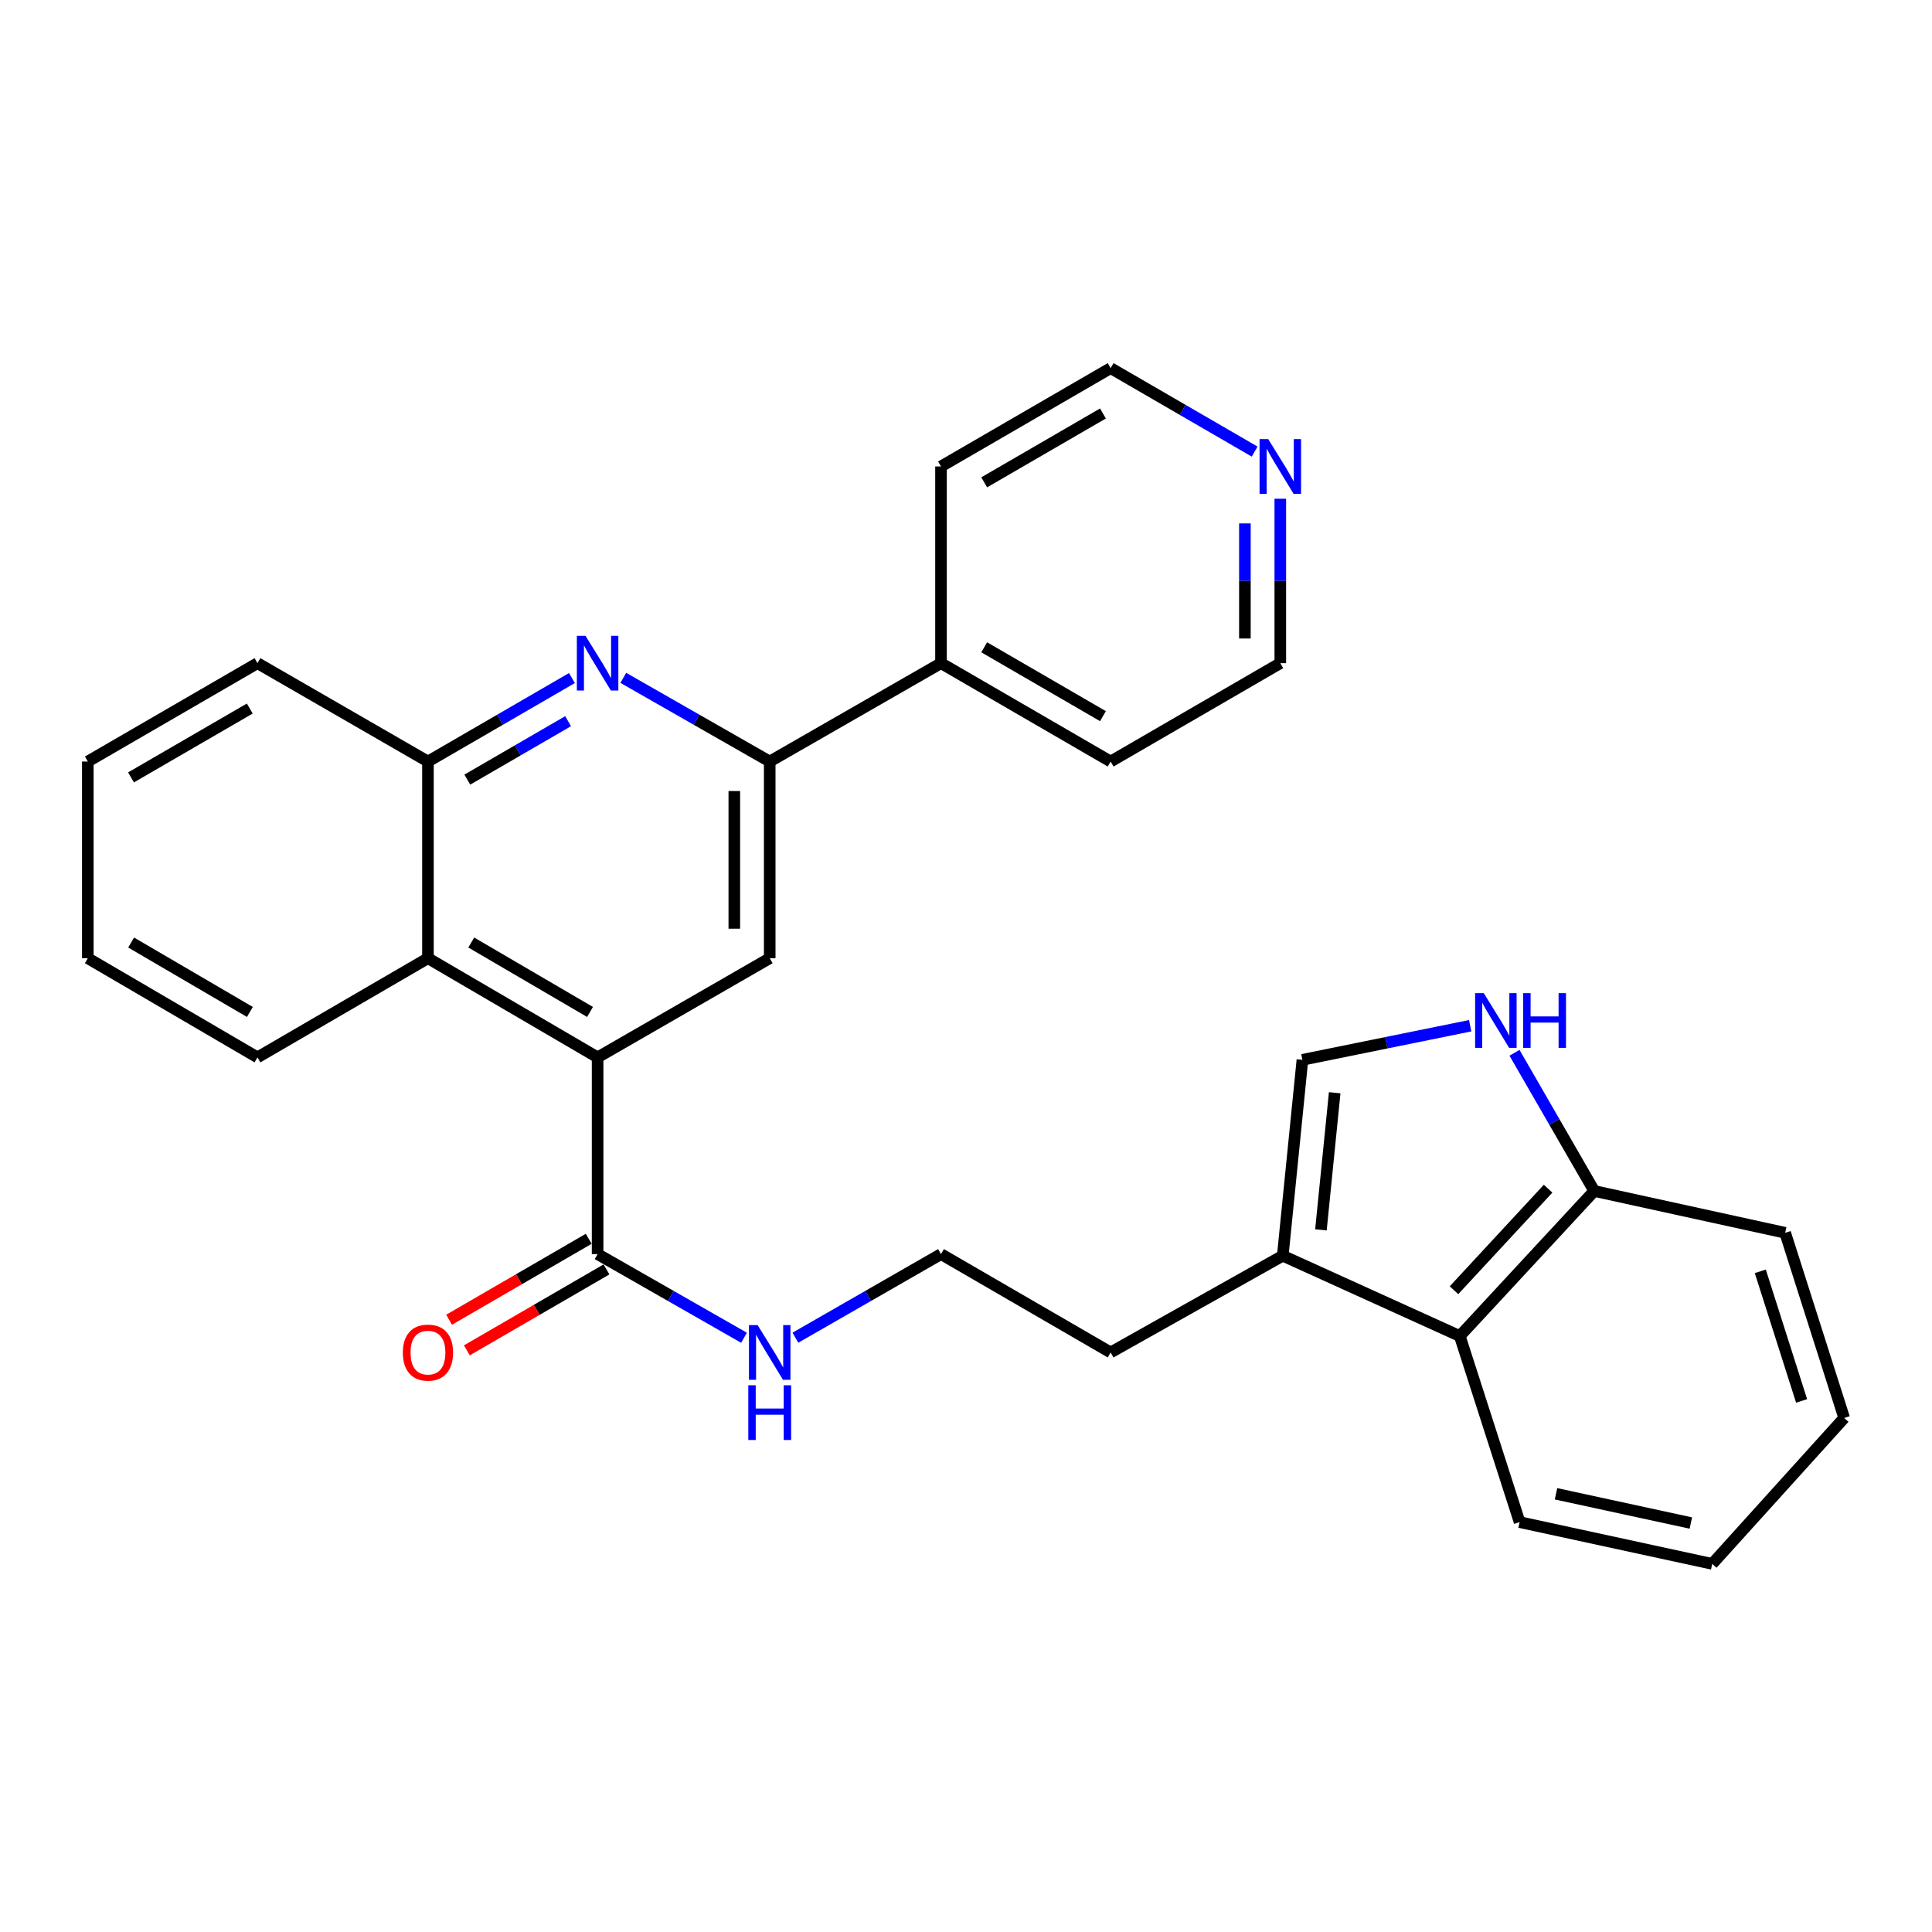 <?xml version='1.0' encoding='iso-8859-1'?>
<svg version='1.1' baseProfile='full'
              xmlns='http://www.w3.org/2000/svg'
                      xmlns:rdkit='http://www.rdkit.org/xml'
                      xmlns:xlink='http://www.w3.org/1999/xlink'
                  xml:space='preserve'
width='1000px' height='1000px' viewBox='0 0 1000 1000'>
<!-- END OF HEADER -->
<rect style='opacity:1.0;fill:#FFFFFF;stroke:none' width='1000' height='1000' x='0' y='0'> </rect>
<path class='bond-3' d='M 309.318,547.299 L 398.4,495.969' style='fill:none;fill-rule:evenodd;stroke:#000000;stroke-width:6px;stroke-linecap:butt;stroke-linejoin:miter;stroke-opacity:1' />
<path class='bond-4' d='M 309.318,547.299 L 309.318,649.123' style='fill:none;fill-rule:evenodd;stroke:#000000;stroke-width:6px;stroke-linecap:butt;stroke-linejoin:miter;stroke-opacity:1' />
<path class='bond-5' d='M 309.318,547.299 L 221.51,495.969' style='fill:none;fill-rule:evenodd;stroke:#000000;stroke-width:6px;stroke-linecap:butt;stroke-linejoin:miter;stroke-opacity:1' />
<path class='bond-5' d='M 305.393,523.783 L 243.927,487.852' style='fill:none;fill-rule:evenodd;stroke:#000000;stroke-width:6px;stroke-linecap:butt;stroke-linejoin:miter;stroke-opacity:1' />
<path class='bond-0' d='M 296.041,350.952 L 258.775,372.558' style='fill:none;fill-rule:evenodd;stroke:#0000FF;stroke-width:6px;stroke-linecap:butt;stroke-linejoin:miter;stroke-opacity:1' />
<path class='bond-0' d='M 258.775,372.558 L 221.51,394.165' style='fill:none;fill-rule:evenodd;stroke:#000000;stroke-width:6px;stroke-linecap:butt;stroke-linejoin:miter;stroke-opacity:1' />
<path class='bond-0' d='M 294.051,373.283 L 267.965,388.408' style='fill:none;fill-rule:evenodd;stroke:#0000FF;stroke-width:6px;stroke-linecap:butt;stroke-linejoin:miter;stroke-opacity:1' />
<path class='bond-0' d='M 267.965,388.408 L 241.879,403.533' style='fill:none;fill-rule:evenodd;stroke:#000000;stroke-width:6px;stroke-linecap:butt;stroke-linejoin:miter;stroke-opacity:1' />
<path class='bond-29' d='M 322.624,350.857 L 360.512,372.511' style='fill:none;fill-rule:evenodd;stroke:#0000FF;stroke-width:6px;stroke-linecap:butt;stroke-linejoin:miter;stroke-opacity:1' />
<path class='bond-29' d='M 360.512,372.511 L 398.4,394.165' style='fill:none;fill-rule:evenodd;stroke:#000000;stroke-width:6px;stroke-linecap:butt;stroke-linejoin:miter;stroke-opacity:1' />
<path class='bond-1' d='M 398.4,394.165 L 398.4,495.969' style='fill:none;fill-rule:evenodd;stroke:#000000;stroke-width:6px;stroke-linecap:butt;stroke-linejoin:miter;stroke-opacity:1' />
<path class='bond-1' d='M 380.078,409.436 L 380.078,480.699' style='fill:none;fill-rule:evenodd;stroke:#000000;stroke-width:6px;stroke-linecap:butt;stroke-linejoin:miter;stroke-opacity:1' />
<path class='bond-12' d='M 398.4,394.165 L 487.063,343.253' style='fill:none;fill-rule:evenodd;stroke:#000000;stroke-width:6px;stroke-linecap:butt;stroke-linejoin:miter;stroke-opacity:1' />
<path class='bond-2' d='M 760.962,530.916 L 717.547,539.738' style='fill:none;fill-rule:evenodd;stroke:#0000FF;stroke-width:6px;stroke-linecap:butt;stroke-linejoin:miter;stroke-opacity:1' />
<path class='bond-2' d='M 717.547,539.738 L 674.131,548.561' style='fill:none;fill-rule:evenodd;stroke:#000000;stroke-width:6px;stroke-linecap:butt;stroke-linejoin:miter;stroke-opacity:1' />
<path class='bond-32' d='M 783.896,544.921 L 804.532,580.686' style='fill:none;fill-rule:evenodd;stroke:#0000FF;stroke-width:6px;stroke-linecap:butt;stroke-linejoin:miter;stroke-opacity:1' />
<path class='bond-32' d='M 804.532,580.686 L 825.168,616.451' style='fill:none;fill-rule:evenodd;stroke:#000000;stroke-width:6px;stroke-linecap:butt;stroke-linejoin:miter;stroke-opacity:1' />
<path class='bond-11' d='M 304.724,641.198 L 268.589,662.146' style='fill:none;fill-rule:evenodd;stroke:#000000;stroke-width:6px;stroke-linecap:butt;stroke-linejoin:miter;stroke-opacity:1' />
<path class='bond-11' d='M 268.589,662.146 L 232.453,683.093' style='fill:none;fill-rule:evenodd;stroke:#FF0000;stroke-width:6px;stroke-linecap:butt;stroke-linejoin:miter;stroke-opacity:1' />
<path class='bond-11' d='M 313.913,657.048 L 277.777,677.996' style='fill:none;fill-rule:evenodd;stroke:#000000;stroke-width:6px;stroke-linecap:butt;stroke-linejoin:miter;stroke-opacity:1' />
<path class='bond-11' d='M 277.777,677.996 L 241.641,698.944' style='fill:none;fill-rule:evenodd;stroke:#FF0000;stroke-width:6px;stroke-linecap:butt;stroke-linejoin:miter;stroke-opacity:1' />
<path class='bond-14' d='M 309.318,649.123 L 347.207,670.773' style='fill:none;fill-rule:evenodd;stroke:#000000;stroke-width:6px;stroke-linecap:butt;stroke-linejoin:miter;stroke-opacity:1' />
<path class='bond-14' d='M 347.207,670.773 L 385.095,692.423' style='fill:none;fill-rule:evenodd;stroke:#0000FF;stroke-width:6px;stroke-linecap:butt;stroke-linejoin:miter;stroke-opacity:1' />
<path class='bond-7' d='M 221.51,495.969 L 221.51,394.165' style='fill:none;fill-rule:evenodd;stroke:#000000;stroke-width:6px;stroke-linecap:butt;stroke-linejoin:miter;stroke-opacity:1' />
<path class='bond-17' d='M 221.51,495.969 L 133.263,547.299' style='fill:none;fill-rule:evenodd;stroke:#000000;stroke-width:6px;stroke-linecap:butt;stroke-linejoin:miter;stroke-opacity:1' />
<path class='bond-6' d='M 674.131,548.561 L 663.953,649.958' style='fill:none;fill-rule:evenodd;stroke:#000000;stroke-width:6px;stroke-linecap:butt;stroke-linejoin:miter;stroke-opacity:1' />
<path class='bond-6' d='M 690.834,565.6 L 683.709,636.578' style='fill:none;fill-rule:evenodd;stroke:#000000;stroke-width:6px;stroke-linecap:butt;stroke-linejoin:miter;stroke-opacity:1' />
<path class='bond-18' d='M 221.51,394.165 L 133.263,343.253' style='fill:none;fill-rule:evenodd;stroke:#000000;stroke-width:6px;stroke-linecap:butt;stroke-linejoin:miter;stroke-opacity:1' />
<path class='bond-8' d='M 663.953,649.958 L 574.862,700.025' style='fill:none;fill-rule:evenodd;stroke:#000000;stroke-width:6px;stroke-linecap:butt;stroke-linejoin:miter;stroke-opacity:1' />
<path class='bond-9' d='M 663.953,649.958 L 755.579,691.536' style='fill:none;fill-rule:evenodd;stroke:#000000;stroke-width:6px;stroke-linecap:butt;stroke-linejoin:miter;stroke-opacity:1' />
<path class='bond-10' d='M 755.579,691.536 L 825.168,616.451' style='fill:none;fill-rule:evenodd;stroke:#000000;stroke-width:6px;stroke-linecap:butt;stroke-linejoin:miter;stroke-opacity:1' />
<path class='bond-10' d='M 752.58,667.82 L 801.292,615.26' style='fill:none;fill-rule:evenodd;stroke:#000000;stroke-width:6px;stroke-linecap:butt;stroke-linejoin:miter;stroke-opacity:1' />
<path class='bond-19' d='M 755.579,691.536 L 786.552,787.844' style='fill:none;fill-rule:evenodd;stroke:#000000;stroke-width:6px;stroke-linecap:butt;stroke-linejoin:miter;stroke-opacity:1' />
<path class='bond-22' d='M 825.168,616.451 L 924,638.1' style='fill:none;fill-rule:evenodd;stroke:#000000;stroke-width:6px;stroke-linecap:butt;stroke-linejoin:miter;stroke-opacity:1' />
<path class='bond-23' d='M 487.063,343.253 L 487.063,241.439' style='fill:none;fill-rule:evenodd;stroke:#000000;stroke-width:6px;stroke-linecap:butt;stroke-linejoin:miter;stroke-opacity:1' />
<path class='bond-24' d='M 487.063,343.253 L 574.862,394.165' style='fill:none;fill-rule:evenodd;stroke:#000000;stroke-width:6px;stroke-linecap:butt;stroke-linejoin:miter;stroke-opacity:1' />
<path class='bond-24' d='M 509.424,335.041 L 570.883,370.679' style='fill:none;fill-rule:evenodd;stroke:#000000;stroke-width:6px;stroke-linecap:butt;stroke-linejoin:miter;stroke-opacity:1' />
<path class='bond-13' d='M 662.681,258.144 L 662.681,300.699' style='fill:none;fill-rule:evenodd;stroke:#0000FF;stroke-width:6px;stroke-linecap:butt;stroke-linejoin:miter;stroke-opacity:1' />
<path class='bond-13' d='M 662.681,300.699 L 662.681,343.253' style='fill:none;fill-rule:evenodd;stroke:#000000;stroke-width:6px;stroke-linecap:butt;stroke-linejoin:miter;stroke-opacity:1' />
<path class='bond-13' d='M 644.36,270.911 L 644.36,300.699' style='fill:none;fill-rule:evenodd;stroke:#0000FF;stroke-width:6px;stroke-linecap:butt;stroke-linejoin:miter;stroke-opacity:1' />
<path class='bond-13' d='M 644.36,300.699 L 644.36,330.487' style='fill:none;fill-rule:evenodd;stroke:#000000;stroke-width:6px;stroke-linecap:butt;stroke-linejoin:miter;stroke-opacity:1' />
<path class='bond-31' d='M 649.403,233.743 L 612.133,212.14' style='fill:none;fill-rule:evenodd;stroke:#0000FF;stroke-width:6px;stroke-linecap:butt;stroke-linejoin:miter;stroke-opacity:1' />
<path class='bond-31' d='M 612.133,212.14 L 574.862,190.537' style='fill:none;fill-rule:evenodd;stroke:#000000;stroke-width:6px;stroke-linecap:butt;stroke-linejoin:miter;stroke-opacity:1' />
<path class='bond-15' d='M 411.695,692.392 L 449.379,670.758' style='fill:none;fill-rule:evenodd;stroke:#0000FF;stroke-width:6px;stroke-linecap:butt;stroke-linejoin:miter;stroke-opacity:1' />
<path class='bond-15' d='M 449.379,670.758 L 487.063,649.123' style='fill:none;fill-rule:evenodd;stroke:#000000;stroke-width:6px;stroke-linecap:butt;stroke-linejoin:miter;stroke-opacity:1' />
<path class='bond-16' d='M 487.063,649.123 L 574.862,700.025' style='fill:none;fill-rule:evenodd;stroke:#000000;stroke-width:6px;stroke-linecap:butt;stroke-linejoin:miter;stroke-opacity:1' />
<path class='bond-25' d='M 133.263,547.299 L 45.455,495.969' style='fill:none;fill-rule:evenodd;stroke:#000000;stroke-width:6px;stroke-linecap:butt;stroke-linejoin:miter;stroke-opacity:1' />
<path class='bond-25' d='M 129.338,523.783 L 67.872,487.852' style='fill:none;fill-rule:evenodd;stroke:#000000;stroke-width:6px;stroke-linecap:butt;stroke-linejoin:miter;stroke-opacity:1' />
<path class='bond-30' d='M 133.263,343.253 L 45.455,394.165' style='fill:none;fill-rule:evenodd;stroke:#000000;stroke-width:6px;stroke-linecap:butt;stroke-linejoin:miter;stroke-opacity:1' />
<path class='bond-30' d='M 129.282,366.74 L 67.816,402.378' style='fill:none;fill-rule:evenodd;stroke:#000000;stroke-width:6px;stroke-linecap:butt;stroke-linejoin:miter;stroke-opacity:1' />
<path class='bond-26' d='M 786.552,787.844 L 886.249,809.463' style='fill:none;fill-rule:evenodd;stroke:#000000;stroke-width:6px;stroke-linecap:butt;stroke-linejoin:miter;stroke-opacity:1' />
<path class='bond-26' d='M 805.389,773.182 L 875.177,788.315' style='fill:none;fill-rule:evenodd;stroke:#000000;stroke-width:6px;stroke-linecap:butt;stroke-linejoin:miter;stroke-opacity:1' />
<path class='bond-20' d='M 662.681,343.253 L 574.862,394.165' style='fill:none;fill-rule:evenodd;stroke:#000000;stroke-width:6px;stroke-linecap:butt;stroke-linejoin:miter;stroke-opacity:1' />
<path class='bond-21' d='M 574.862,190.537 L 487.063,241.439' style='fill:none;fill-rule:evenodd;stroke:#000000;stroke-width:6px;stroke-linecap:butt;stroke-linejoin:miter;stroke-opacity:1' />
<path class='bond-21' d='M 570.881,214.022 L 509.422,249.654' style='fill:none;fill-rule:evenodd;stroke:#000000;stroke-width:6px;stroke-linecap:butt;stroke-linejoin:miter;stroke-opacity:1' />
<path class='bond-33' d='M 924,638.1 L 954.545,733.929' style='fill:none;fill-rule:evenodd;stroke:#000000;stroke-width:6px;stroke-linecap:butt;stroke-linejoin:miter;stroke-opacity:1' />
<path class='bond-33' d='M 911.126,658.038 L 932.508,725.119' style='fill:none;fill-rule:evenodd;stroke:#000000;stroke-width:6px;stroke-linecap:butt;stroke-linejoin:miter;stroke-opacity:1' />
<path class='bond-27' d='M 45.455,495.969 L 45.455,394.165' style='fill:none;fill-rule:evenodd;stroke:#000000;stroke-width:6px;stroke-linecap:butt;stroke-linejoin:miter;stroke-opacity:1' />
<path class='bond-28' d='M 886.249,809.463 L 954.545,733.929' style='fill:none;fill-rule:evenodd;stroke:#000000;stroke-width:6px;stroke-linecap:butt;stroke-linejoin:miter;stroke-opacity:1' />
<path  class='atom-1' d='M 303.058 329.093
L 312.338 344.093
Q 313.258 345.573, 314.738 348.253
Q 316.218 350.933, 316.298 351.093
L 316.298 329.093
L 320.058 329.093
L 320.058 357.413
L 316.178 357.413
L 306.218 341.013
Q 305.058 339.093, 303.818 336.893
Q 302.618 334.693, 302.258 334.013
L 302.258 357.413
L 298.578 357.413
L 298.578 329.093
L 303.058 329.093
' fill='#0000FF'/>
<path  class='atom-3' d='M 767.996 514.054
L 777.276 529.054
Q 778.196 530.534, 779.676 533.214
Q 781.156 535.894, 781.236 536.054
L 781.236 514.054
L 784.996 514.054
L 784.996 542.374
L 781.116 542.374
L 771.156 525.974
Q 769.996 524.054, 768.756 521.854
Q 767.556 519.654, 767.196 518.974
L 767.196 542.374
L 763.516 542.374
L 763.516 514.054
L 767.996 514.054
' fill='#0000FF'/>
<path  class='atom-3' d='M 788.396 514.054
L 792.236 514.054
L 792.236 526.094
L 806.716 526.094
L 806.716 514.054
L 810.556 514.054
L 810.556 542.374
L 806.716 542.374
L 806.716 529.294
L 792.236 529.294
L 792.236 542.374
L 788.396 542.374
L 788.396 514.054
' fill='#0000FF'/>
<path  class='atom-12' d='M 208.51 700.105
Q 208.51 693.305, 211.87 689.505
Q 215.23 685.705, 221.51 685.705
Q 227.79 685.705, 231.15 689.505
Q 234.51 693.305, 234.51 700.105
Q 234.51 706.985, 231.11 710.905
Q 227.71 714.785, 221.51 714.785
Q 215.27 714.785, 211.87 710.905
Q 208.51 707.025, 208.51 700.105
M 221.51 711.585
Q 225.83 711.585, 228.15 708.705
Q 230.51 705.785, 230.51 700.105
Q 230.51 694.545, 228.15 691.745
Q 225.83 688.905, 221.51 688.905
Q 217.19 688.905, 214.83 691.705
Q 212.51 694.505, 212.51 700.105
Q 212.51 705.825, 214.83 708.705
Q 217.19 711.585, 221.51 711.585
' fill='#FF0000'/>
<path  class='atom-14' d='M 656.421 227.279
L 665.701 242.279
Q 666.621 243.759, 668.101 246.439
Q 669.581 249.119, 669.661 249.279
L 669.661 227.279
L 673.421 227.279
L 673.421 255.599
L 669.541 255.599
L 659.581 239.199
Q 658.421 237.279, 657.181 235.079
Q 655.981 232.879, 655.621 232.199
L 655.621 255.599
L 651.941 255.599
L 651.941 227.279
L 656.421 227.279
' fill='#0000FF'/>
<path  class='atom-15' d='M 392.14 685.865
L 401.42 700.865
Q 402.34 702.345, 403.82 705.025
Q 405.3 707.705, 405.38 707.865
L 405.38 685.865
L 409.14 685.865
L 409.14 714.185
L 405.26 714.185
L 395.3 697.785
Q 394.14 695.865, 392.9 693.665
Q 391.7 691.465, 391.34 690.785
L 391.34 714.185
L 387.66 714.185
L 387.66 685.865
L 392.14 685.865
' fill='#0000FF'/>
<path  class='atom-15' d='M 387.32 717.017
L 391.16 717.017
L 391.16 729.057
L 405.64 729.057
L 405.64 717.017
L 409.48 717.017
L 409.48 745.337
L 405.64 745.337
L 405.64 732.257
L 391.16 732.257
L 391.16 745.337
L 387.32 745.337
L 387.32 717.017
' fill='#0000FF'/>
</svg>
